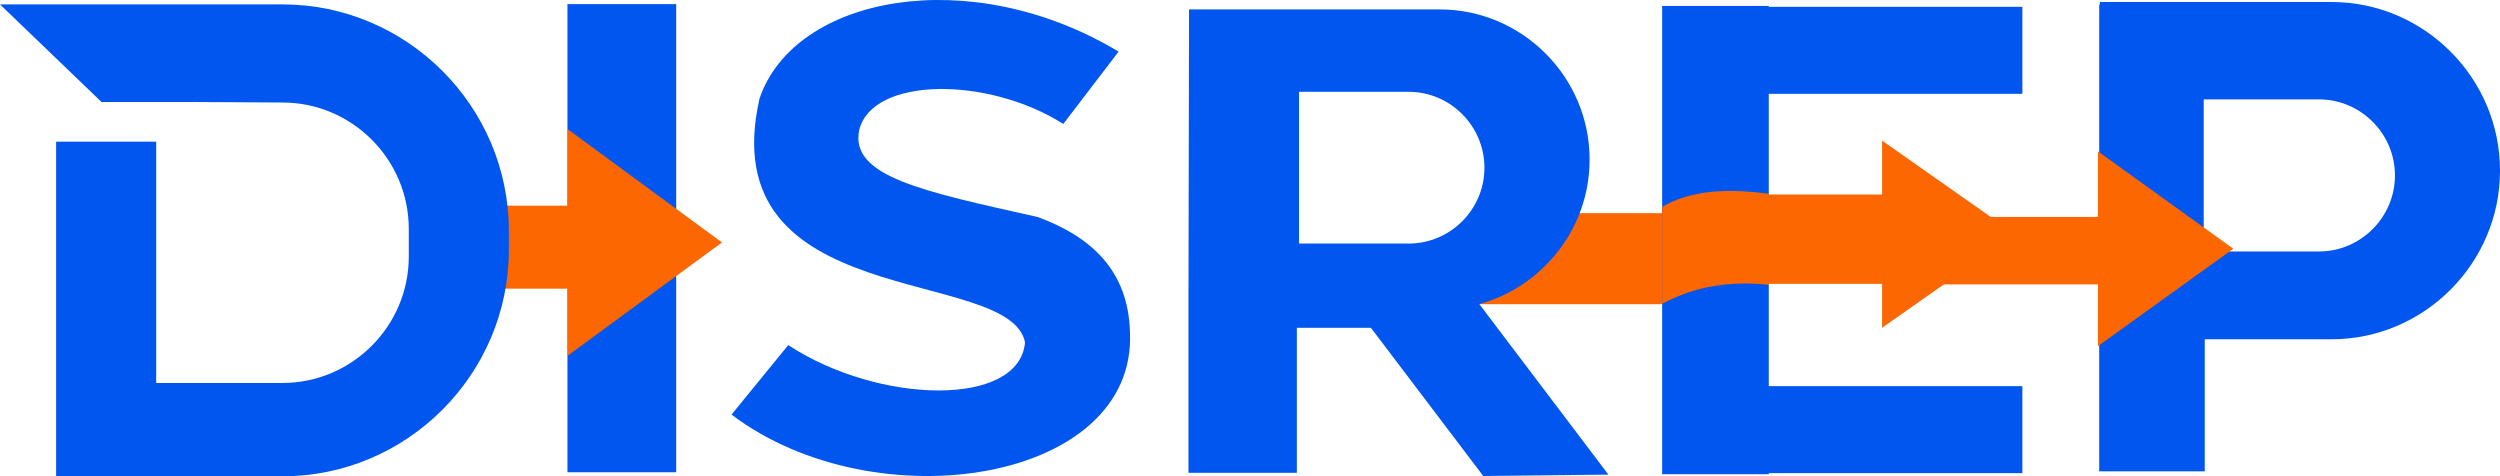 <?xml version="1.0" encoding="UTF-8"?>
<!DOCTYPE svg PUBLIC "-//W3C//DTD SVG 1.1//EN" "http://www.w3.org/Graphics/SVG/1.1/DTD/svg11.dtd">
<!-- Creator: CorelDRAW -->
<svg xmlns="http://www.w3.org/2000/svg" xml:space="preserve" width="247.677mm" height="47.186mm" version="1.1" style="shape-rendering:geometricPrecision; text-rendering:geometricPrecision; image-rendering:optimizeQuality; fill-rule:evenodd; clip-rule:evenodd"
viewBox="0 0 24767.68 4718.6"
 xmlns:xlink="http://www.w3.org/1999/xlink"
 xmlns:xodm="http://www.corel.com/coreldraw/odm/2003">
 <defs>
  <style type="text/css">
   <![CDATA[
    .fil2 {fill:none}
    .fil0 {fill:#0056EE}
    .fil1 {fill:#FC6701}
   ]]>
  </style>
    <clipPath id="id0">
     <path d="M17523.39 67.63l2512.51 0 0 861.91 -2512.51 0 0 2895.96 2512.51 0 0 861.91 -2512.51 0 0 10.61 -1056.27 0 0 -4639.29 1056.27 0 0 8.9z"/>
    </clipPath>
 </defs>
 <g id="Camada_x0020_1">
  <g id="_2155942766752">
   <rect class="fil0" x="5621.73" y="40.8" width="1077.3" height="4637.88"/>
   <polygon class="fil1" points="4891.64,2037.68 5627.09,2037.68 5627.09,1281.8 6389.81,1841.85 7152.54,2401.86 6389.82,2961.87 5627.09,3521.92 5627.09,2859.7 4891.64,2859.7 "/>
   <path class="fil0" d="M7247.38 4107.35l561.84 -688.26c907.15,592.74 2292.13,614.72 2345.71,-28.1 -152.68,-761.98 -3114.88,-281.27 -2630.02,-2415.59 348.02,-1019.31 2089.08,-1346.37 3557.06,-463.86l-547.8 716.35c-743.98,-471.89 -1894.3,-471.31 -2022.64,63.13 -90.18,457.45 624.09,603.1 1770.41,859.19 534.97,198.15 893.28,533.7 912.4,1133.06 77.58,1499.08 -2523.37,1902.44 -3946.96,824.08z"/>
   <path class="fil0" d="M-0 43.54l2798.59 0c1233.43,0 2242.59,1009.17 2242.59,2242.59l0 189.88c0,1233.43 -1009.16,2242.59 -2242.59,2242.59l-2242.59 0 0 -3315.33 991.38 0 0 2390.81 1251.21 0c688.17,0 1251.21,-563.04 1251.21,-1251.21l0 -276.18c0,-688.17 -563.04,-1251.21 -1251.21,-1251.21l-865.05 -4.83 -927.49 0 -1006.05 -967.11z"/>
   <rect class="fil1" x="14576.24" y="2111.89" width="1979.05" height="901.74"/>
   <path class="fil0" d="M11779.86 93.26l2482.41 0c817.24,0 1485.89,668.65 1485.89,1485.89l0 3.03c0,680.59 -464.72,1257.81 -1092.48,1430.28l1278.99 1689.67 -1240.08 13.55 -1112.92 -1468.18 -733.6 0 0 1436.75 -1073.8 0 0 -1722.13 5.59 -2868.86zm1089.62 816l1085.18 0c413.49,0 751.79,338.3 751.79,751.79l0 1.54c0,412.65 -337.61,750.26 -750.26,750.26l-1086.71 0 0 -1503.59z"/>
   <polygon class="fil0" points="17523.39,67.63 20035.9,67.63 20035.9,929.54 17523.39,929.54 17523.39,3825.5 20035.9,3825.5 20035.9,4687.41 17523.39,4687.41 17523.39,4698.02 16467.12,4698.02 16467.12,58.73 17523.39,58.73 "/>
   <g style="clip-path:url(#id0)">
    <g>
     <path id="_1" class="fil1" d="M15560.9 1922.08l895.31 134.36c292,-178.34 669.35,-192.06 1083.74,-134.36l0 901.74c-374.79,-42.62 -735.45,3.04 -1074.08,186.53l-904.97 -186.53 0 -901.74z"/>
    </g>
   </g>
   <polygon class="fil2" points="17523.39,67.63 20035.9,67.63 20035.9,929.54 17523.39,929.54 17523.39,3825.5 20035.9,3825.5 20035.9,4687.41 17523.39,4687.41 17523.39,4698.02 16467.12,4698.02 16467.12,58.73 17523.39,58.73 "/>
   <path class="fil0" d="M20797.01 44.83l7.03 0 0 -25.29 2292.7 0c919.02,0 1670.94,751.92 1670.94,1670.94l0 0.01c0,919.02 -751.92,1670.94 -1670.94,1670.94l-1254.13 0 0 1308.19 -1045.6 0 0 -4624.79zm1035.45 939.66l1141.05 0c414.42,0 753.49,339.07 753.49,753.49l0 0.01c0,414.42 -339.07,753.49 -753.49,753.49l-1141.05 0 0 -1506.99z"/>
   <polygon class="fil1" points="17514.16,1927.28 18646.13,1927.28 18646.13,1393.26 19306.05,1856.75 19965.94,2320.22 19306.05,2783.72 18646.13,3247.2 18646.13,2811.97 17514.16,2811.97 "/>
   <polygon class="fil1" points="19092.35,2149.14 20784.6,2149.14 20784.6,1499.32 21455.13,1981.84 22125.65,2464.33 21455.13,2946.81 20784.6,3429.33 20784.6,2817.23 19092.35,2817.23 "/>
  </g>
 </g>
</svg>
